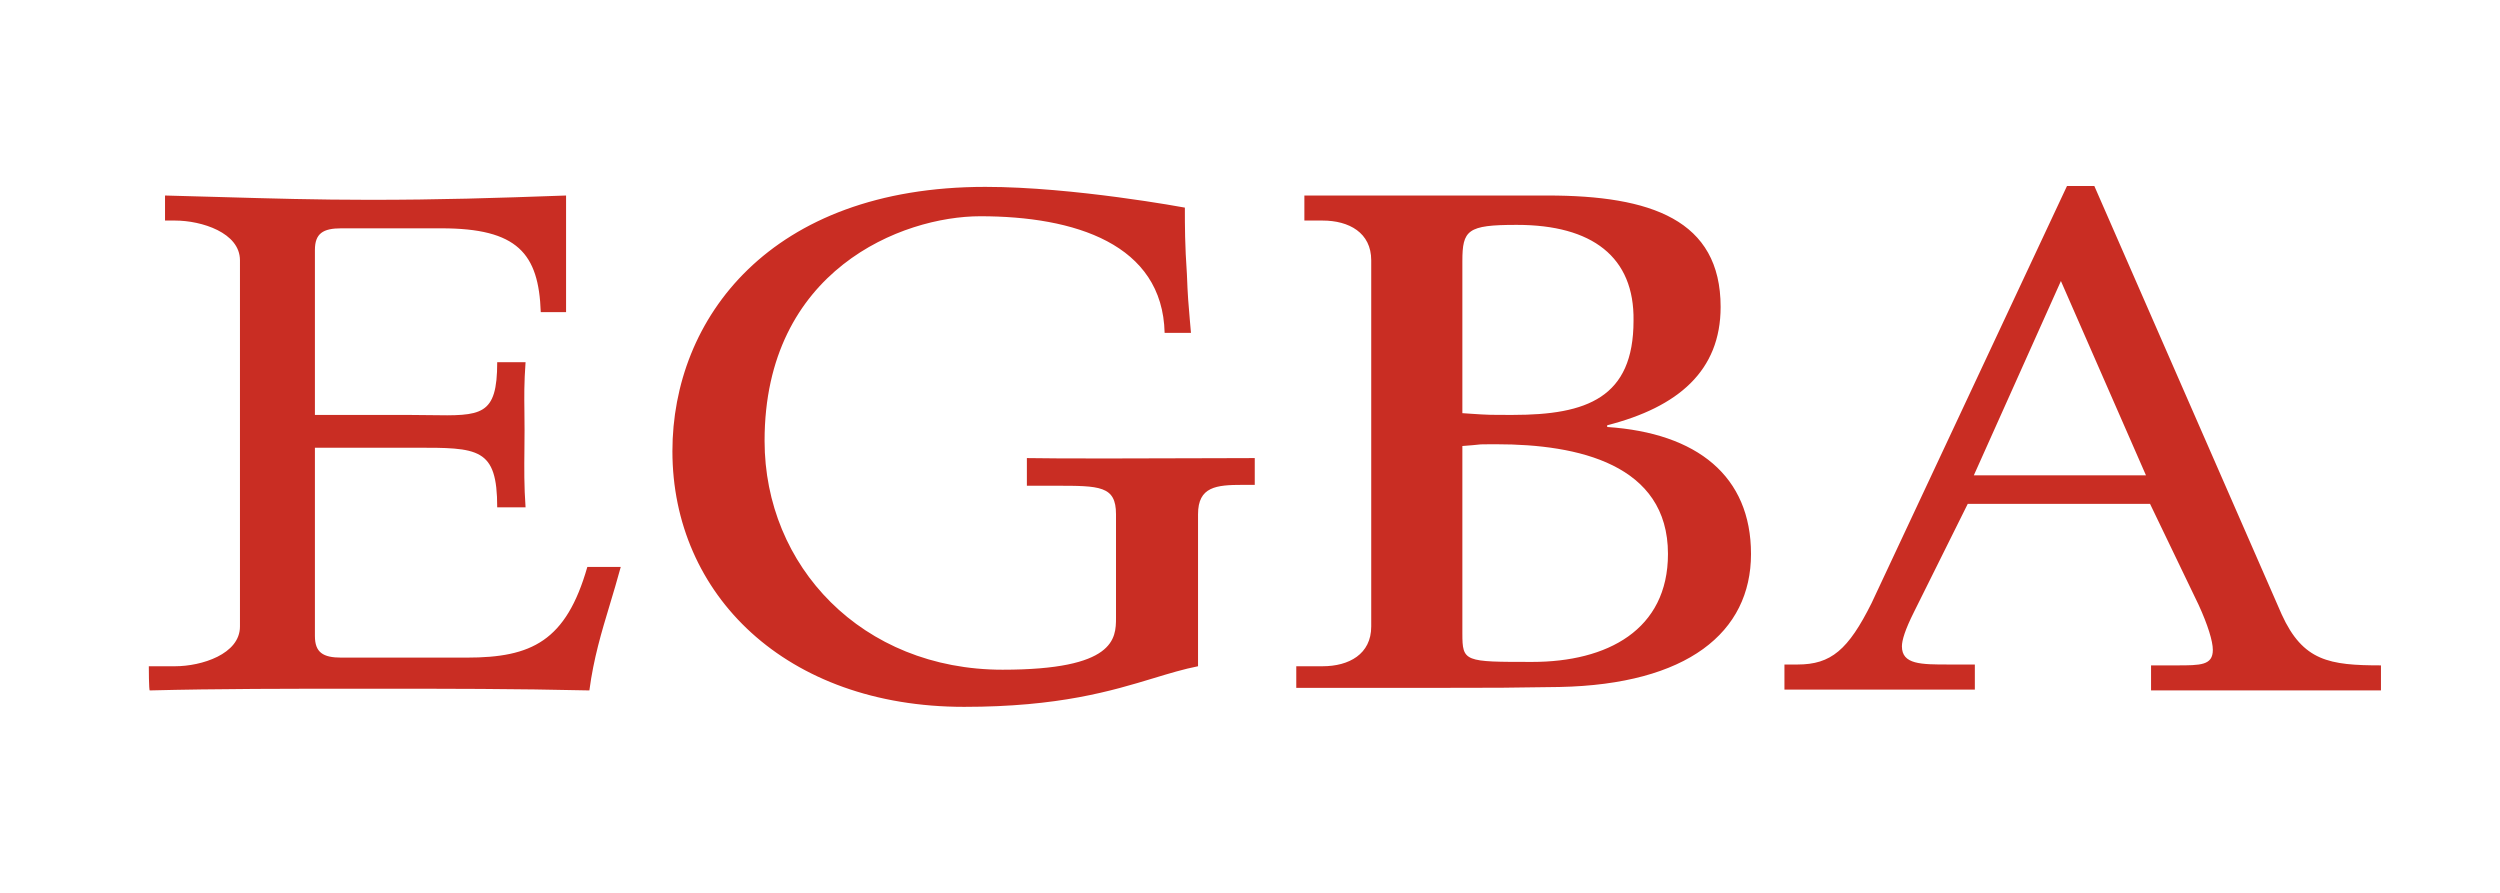 <svg width="112" height="40" viewBox="0 0 112 40" fill="none" xmlns="http://www.w3.org/2000/svg">
<path fill-rule="evenodd" clip-rule="evenodd" d="M92.329 12.59L88.427 21.296H96.14L92.329 12.59ZM96.322 22.573H88.155L85.75 27.41C85.342 28.223 85.206 28.687 85.206 28.958C85.206 29.77 86.068 29.77 87.293 29.77H88.473V30.893H84.026H79.943V29.77H80.532C82.03 29.77 82.801 29.113 83.845 27.023L92.601 8.333H93.826L102.22 27.526C103.173 29.616 104.353 29.809 106.667 29.809V30.931H101.63H96.367V29.809H97.502C98.591 29.809 99.135 29.809 99.135 29.113C99.135 28.726 98.908 27.991 98.5 27.101L96.322 22.573ZM53.672 29.848C53.028 29.975 52.39 30.168 51.684 30.382C49.806 30.951 47.445 31.667 43.191 31.667C35.206 31.667 30.124 26.636 30.124 20.213C30.124 14.292 34.48 8.372 44.144 8.372C48.091 8.372 53.082 9.301 53.082 9.301C53.082 10.152 53.082 10.965 53.173 12.28C53.209 13.247 53.244 13.648 53.301 14.292L53.301 14.293C53.317 14.474 53.335 14.674 53.355 14.912H52.175C52.084 10.926 48.137 9.688 43.917 9.688C40.423 9.688 34.253 12.087 34.253 19.748C34.253 25.359 38.609 30.003 44.915 30.003C49.952 30.003 49.997 28.61 49.997 27.681V23.038C49.997 21.761 49.271 21.761 47.275 21.761H46.004V20.522C47.264 20.552 51.978 20.536 54.589 20.527H54.59C55.364 20.524 55.954 20.522 56.213 20.522V21.722H55.669C54.489 21.722 53.672 21.799 53.672 23.038V29.848ZM6.667 29.848H7.846C9.026 29.848 10.75 29.306 10.75 28.068V11.661C10.75 10.423 9.026 9.881 7.846 9.881H7.393V8.759C8.245 8.78 9.075 8.804 9.895 8.828C12.086 8.891 14.214 8.952 16.558 8.952C19.689 8.952 22.139 8.875 25.36 8.759V13.983H24.226C24.135 11.351 23.182 10.229 19.779 10.229H15.287C14.471 10.229 14.108 10.461 14.108 11.197V18.588H18.191C18.57 18.588 18.917 18.593 19.234 18.598C21.571 18.635 22.275 18.646 22.275 16.227H23.545C23.478 17.166 23.485 17.75 23.494 18.454C23.497 18.708 23.5 18.977 23.5 19.284C23.5 19.577 23.497 19.86 23.494 20.141V20.141C23.485 20.971 23.477 21.774 23.545 22.728H22.275C22.275 20.052 21.438 20.053 18.558 20.058H18.556H18.555C18.437 20.058 18.316 20.058 18.191 20.058H14.108V28.494C14.108 29.229 14.471 29.461 15.287 29.461H20.914C23.817 29.461 25.36 28.726 26.313 25.398H27.81C27.648 25.997 27.482 26.547 27.322 27.08C26.943 28.337 26.595 29.491 26.404 30.931C23.001 30.854 20.188 30.854 16.423 30.854H16.422H16.421C12.928 30.854 9.752 30.854 6.712 30.931C6.667 30.97 6.667 29.848 6.667 29.848ZM66.188 19.923C66.369 19.903 66.369 19.903 67.057 19.903C70.687 19.903 74.725 20.793 74.725 24.817C74.725 28.223 72.002 29.654 68.645 29.654C65.605 29.654 65.514 29.654 65.514 28.378V19.981C65.915 19.952 66.083 19.934 66.188 19.923ZM67.919 10.075H67.964C71.322 10.075 73.228 11.506 73.182 14.37C73.182 17.814 71.095 18.588 67.783 18.588C66.671 18.588 66.671 18.588 65.898 18.536C65.788 18.528 65.662 18.52 65.514 18.51V11.7C65.514 10.307 65.741 10.075 67.919 10.075ZM59.253 29.848H58.073V30.815H64.924C67.057 30.815 67.42 30.815 69.87 30.777C75.587 30.66 78.445 28.339 78.445 24.817C78.445 21.335 76.041 19.4 72.002 19.129V19.052C75.178 18.239 77.084 16.614 77.084 13.751C77.084 9.842 73.954 8.759 69.326 8.759H63.881H58.436V9.881H59.253C60.433 9.881 61.431 10.423 61.431 11.661V28.068C61.431 29.306 60.433 29.848 59.253 29.848Z" fill="#C92D23"/>
</svg>
